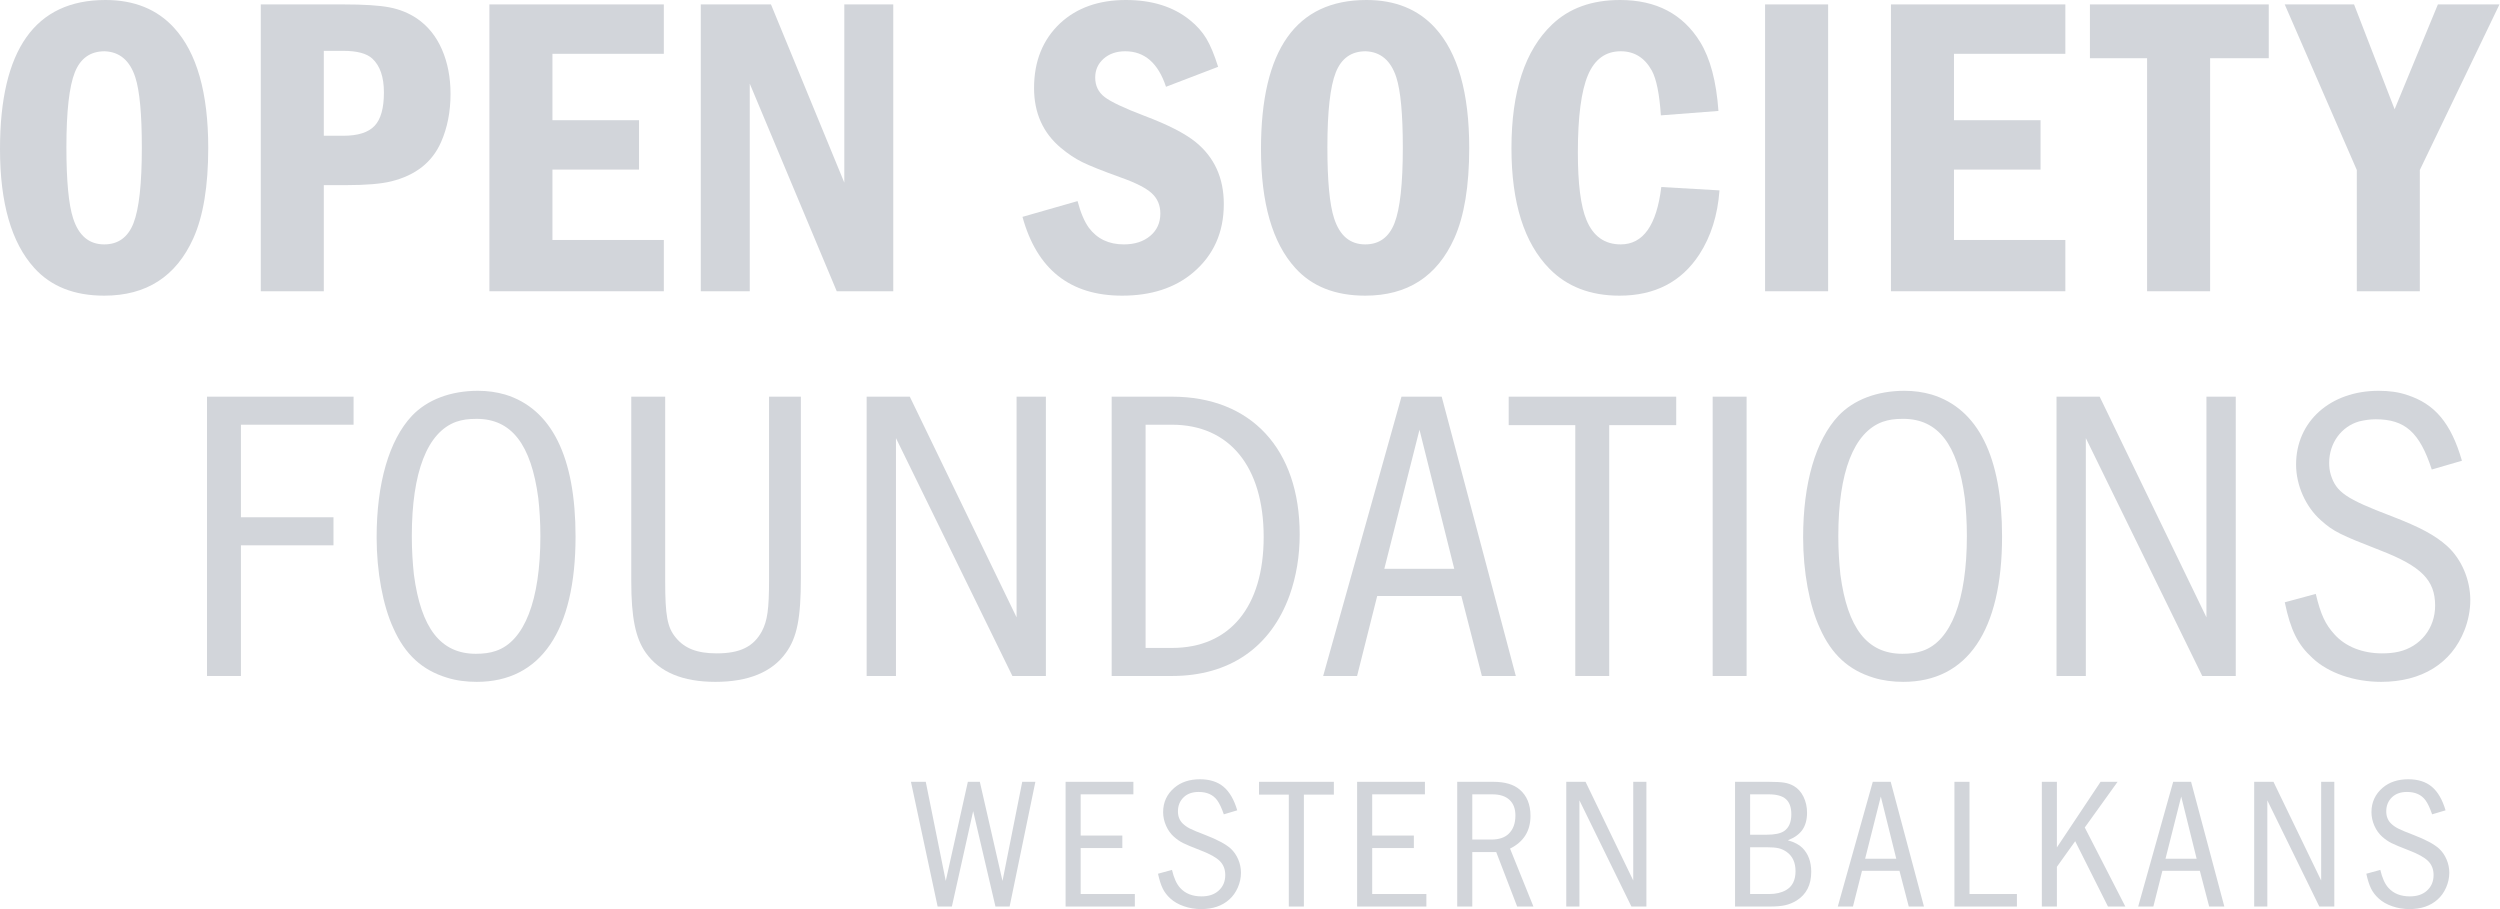 <svg width="132" height="48" viewBox="0 0 132 48" fill="none" xmlns="http://www.w3.org/2000/svg">
<path d="M5.526 2.707C4.771 2.707 4.246 3.079 3.95 3.822C3.654 4.566 3.506 5.884 3.506 7.778C3.506 9.553 3.625 10.803 3.861 11.528C4.157 12.445 4.705 12.904 5.503 12.904C6.243 12.904 6.759 12.528 7.051 11.777C7.343 11.027 7.489 9.701 7.489 7.8C7.489 6.032 7.375 4.793 7.145 4.083C6.857 3.195 6.317 2.737 5.526 2.707ZM5.57 -9.82285e-05C7.086 -9.82285e-05 8.292 0.488 9.187 1.464C10.393 2.781 10.995 4.897 10.995 7.811C10.995 9.823 10.733 11.413 10.208 12.582C9.298 14.601 7.73 15.611 5.503 15.611C3.92 15.611 2.689 15.123 1.809 14.147C0.603 12.815 0 10.722 0 7.867C0 2.622 1.857 -9.82285e-05 5.57 -9.82285e-05Z" fill="#D2D5DA"/>
<path d="M17.097 2.685V7.168H18.129C18.898 7.168 19.448 6.994 19.777 6.646C20.106 6.299 20.271 5.71 20.271 4.882C20.271 4.068 20.067 3.473 19.66 3.096C19.364 2.822 18.854 2.685 18.129 2.685H17.097ZM13.769 0.233H18.129C19.217 0.233 20.028 0.285 20.565 0.389C21.101 0.492 21.584 0.688 22.013 0.976C22.59 1.369 23.029 1.912 23.333 2.608C23.636 3.303 23.788 4.087 23.788 4.96C23.788 5.899 23.621 6.746 23.289 7.5C22.823 8.565 21.946 9.257 20.659 9.575C20.126 9.708 19.331 9.775 18.274 9.775H17.097V15.378H13.769V0.233Z" fill="#D2D5DA"/>
<path d="M25.84 0.233H35.05V2.841H29.169V6.347H33.74V8.954H29.169V12.671H35.05V15.378H25.84V0.233Z" fill="#D2D5DA"/>
<path d="M37.001 0.233H40.707L44.579 9.642V0.233H47.164V15.378H44.18L39.587 4.416V15.378H37.001V0.233Z" fill="#D2D5DA"/>
<path d="M64.317 3.528L61.565 4.582C61.151 3.332 60.434 2.707 59.413 2.707C58.947 2.707 58.566 2.839 58.27 3.101C57.974 3.364 57.827 3.695 57.827 4.094C57.827 4.523 57.991 4.865 58.32 5.12C58.649 5.375 59.357 5.71 60.445 6.124C61.665 6.583 62.56 7.042 63.13 7.5C64.121 8.306 64.617 9.398 64.617 10.773C64.617 12.275 64.073 13.485 62.986 14.401C62.024 15.208 60.778 15.611 59.247 15.611C56.502 15.611 54.749 14.224 53.987 11.45L56.895 10.618C57.057 11.232 57.257 11.701 57.493 12.027C57.93 12.611 58.544 12.904 59.336 12.904C59.913 12.904 60.378 12.754 60.733 12.454C61.088 12.155 61.266 11.761 61.266 11.273C61.266 10.836 61.114 10.479 60.811 10.202C60.508 9.924 59.957 9.646 59.158 9.364C58.196 9.017 57.525 8.748 57.144 8.56C56.763 8.371 56.388 8.121 56.018 7.811C55.071 7.019 54.598 5.965 54.598 4.649C54.598 3.229 55.06 2.086 55.984 1.22C56.865 0.407 58.019 -6.58035e-05 59.446 -6.58035e-05C60.822 -6.58035e-05 61.946 0.351 62.819 1.054C63.189 1.35 63.481 1.677 63.696 2.036C63.91 2.395 64.117 2.892 64.317 3.528Z" fill="#D2D5DA"/>
<path d="M72.105 2.707C71.351 2.707 70.825 3.079 70.53 3.822C70.234 4.566 70.086 5.884 70.086 7.778C70.086 9.553 70.204 10.803 70.441 11.528C70.737 12.445 71.284 12.904 72.083 12.904C72.823 12.904 73.338 12.528 73.631 11.777C73.923 11.027 74.069 9.701 74.069 7.8C74.069 6.032 73.954 4.793 73.725 4.083C73.436 3.195 72.897 2.737 72.105 2.707ZM72.15 -9.82285e-05C73.666 -9.82285e-05 74.871 0.488 75.766 1.464C76.972 2.781 77.575 4.897 77.575 7.811C77.575 9.823 77.312 11.413 76.787 12.582C75.877 14.601 74.309 15.611 72.083 15.611C70.5 15.611 69.268 15.123 68.388 14.147C67.182 12.815 66.58 10.722 66.58 7.867C66.58 2.622 68.436 -9.82285e-05 72.15 -9.82285e-05Z" fill="#D2D5DA"/>
<path d="M87.716 9.875L90.789 10.052C90.693 11.361 90.338 12.489 89.724 13.436C88.777 14.886 87.372 15.611 85.508 15.611C83.977 15.611 82.745 15.138 81.813 14.191C80.475 12.83 79.805 10.707 79.805 7.822C79.805 4.834 80.519 2.659 81.946 1.298C82.849 0.433 84.047 -6.58035e-05 85.541 -6.58035e-05C87.45 -6.58035e-05 88.859 0.74 89.769 2.219C90.301 3.084 90.623 4.298 90.734 5.858L87.694 6.091C87.62 4.967 87.461 4.179 87.217 3.728C86.839 3.047 86.292 2.707 85.575 2.707C84.776 2.707 84.199 3.127 83.844 3.966C83.489 4.806 83.311 6.169 83.311 8.055C83.311 9.704 83.463 10.892 83.766 11.617C84.121 12.475 84.724 12.904 85.575 12.904C86.758 12.904 87.472 11.894 87.716 9.875Z" fill="#D2D5DA"/>
<path d="M93.196 0.233H96.525V15.378H93.196V0.233Z" fill="#D2D5DA"/>
<path d="M99.842 0.233H109.051V2.841H103.17V6.347H107.741V8.954H103.17V12.671H109.051V15.378H99.842V0.233Z" fill="#D2D5DA"/>
<path d="M110.348 0.233H119.79V3.074H116.694V15.378H113.366V3.074H110.348V0.233Z" fill="#D2D5DA"/>
<path d="M120.633 0.233H124.294L126.436 5.77L128.721 0.233H131.972L127.767 8.976V15.378H124.439V8.976L120.633 0.233Z" fill="#D2D5DA"/>
<path d="M48.098 41.28H48.88L49.936 46.514L51.103 41.28H51.735L52.932 46.514L53.974 41.28H54.668L53.308 47.865H52.56L51.383 42.829L50.259 47.865H49.507L48.098 41.28Z" fill="#D2D5DA"/>
<path d="M56.263 41.28H59.843V41.941H57.059V44.117H59.259V44.777H57.059V47.204H59.92V47.865H56.263V41.28Z" fill="#D2D5DA"/>
<path d="M65.326 42.785L64.617 42.997C64.507 42.672 64.39 42.423 64.264 42.25C64.049 41.96 63.724 41.815 63.29 41.815C62.959 41.815 62.697 41.907 62.504 42.09C62.298 42.287 62.195 42.536 62.195 42.838C62.195 43.099 62.277 43.311 62.441 43.475C62.544 43.578 62.672 43.669 62.824 43.747C62.977 43.826 63.253 43.941 63.652 44.092C64.279 44.334 64.723 44.572 64.983 44.806C65.15 44.961 65.282 45.151 65.379 45.378C65.475 45.605 65.523 45.839 65.523 46.08C65.523 46.347 65.467 46.608 65.355 46.864C65.242 47.119 65.091 47.331 64.901 47.498C64.525 47.833 64.031 48 63.42 48C63.102 48 62.799 47.95 62.511 47.85C62.223 47.751 61.984 47.614 61.794 47.44C61.621 47.283 61.486 47.107 61.392 46.914C61.297 46.721 61.214 46.461 61.143 46.133L61.881 45.93C61.981 46.361 62.126 46.68 62.316 46.885C62.586 47.181 62.96 47.329 63.44 47.329C63.812 47.329 64.108 47.233 64.327 47.04C64.572 46.828 64.694 46.548 64.694 46.201C64.694 45.905 64.6 45.661 64.412 45.469C64.224 45.278 63.886 45.089 63.401 44.903C62.935 44.723 62.621 44.592 62.46 44.51C62.299 44.428 62.144 44.321 61.992 44.189C61.815 44.034 61.675 43.839 61.57 43.603C61.466 43.366 61.413 43.126 61.413 42.882C61.413 42.36 61.611 41.931 62.007 41.593C62.357 41.294 62.808 41.145 63.358 41.145C63.872 41.145 64.287 41.277 64.602 41.54C64.917 41.804 65.159 42.219 65.326 42.785Z" fill="#D2D5DA"/>
<path d="M66.477 41.28H70.428V41.956H68.845V47.865H68.049V41.956H66.477V41.28Z" fill="#D2D5DA"/>
<path d="M71.656 41.28H75.236V41.941H72.452V44.117H74.652V44.777H72.452V47.204H75.313V47.865H71.656V41.28Z" fill="#D2D5DA"/>
<path d="M77.737 41.941V44.329H78.736C79.141 44.329 79.448 44.227 79.657 44.025C79.895 43.797 80.014 43.475 80.014 43.06C80.014 42.7 79.909 42.423 79.698 42.23C79.488 42.037 79.188 41.941 78.798 41.941H77.737ZM76.941 41.28H78.852C79.459 41.28 79.922 41.417 80.241 41.69C80.62 42.015 80.81 42.478 80.81 43.08C80.81 43.874 80.45 44.45 79.73 44.806L80.964 47.865H80.106L79.001 44.99H77.737V47.865H76.941V41.28Z" fill="#D2D5DA"/>
<path d="M82.699 41.28H83.717L86.235 46.49V41.28H86.93V47.865H86.138L83.394 42.259V47.865H82.699V41.28Z" fill="#D2D5DA"/>
<path d="M92.406 47.204H93.424C93.771 47.204 94.067 47.133 94.312 46.992C94.64 46.799 94.804 46.468 94.804 45.998C94.804 45.544 94.649 45.207 94.341 44.985C94.205 44.889 94.062 44.822 93.911 44.787C93.76 44.752 93.543 44.734 93.26 44.734H92.406V47.204ZM92.406 44.073H93.284C93.706 44.073 94.011 44.009 94.201 43.88C94.455 43.706 94.582 43.411 94.582 42.992C94.582 42.629 94.487 42.363 94.297 42.194C94.107 42.025 93.805 41.941 93.39 41.941H92.406V44.073ZM91.61 41.28H93.39C93.757 41.28 94.029 41.294 94.208 41.324C94.386 41.352 94.553 41.41 94.707 41.497C94.922 41.619 95.094 41.807 95.221 42.061C95.348 42.316 95.412 42.599 95.412 42.91C95.412 43.277 95.33 43.578 95.168 43.813C95.005 44.047 94.749 44.232 94.398 44.367C94.739 44.464 94.995 44.597 95.166 44.768C95.477 45.08 95.633 45.501 95.633 46.032C95.633 46.72 95.376 47.225 94.862 47.547C94.669 47.666 94.468 47.748 94.258 47.795C94.049 47.842 93.778 47.865 93.443 47.865H91.61V41.28Z" fill="#D2D5DA"/>
<path d="M100.123 45.342L99.307 42.057L98.478 45.342H100.123ZM98.883 41.28H99.829L101.585 47.865H100.783L100.292 45.979H98.314L97.836 47.865H97.035L98.883 41.28Z" fill="#D2D5DA"/>
<path d="M103.194 41.28H103.99V47.204H106.493V47.865H103.194V41.28Z" fill="#D2D5DA"/>
<path d="M107.809 41.28H108.604V44.744L110.91 41.28H111.808L110.076 43.692L112.218 47.865H111.301L109.57 44.416L108.604 45.767V47.865H107.809V41.28Z" fill="#D2D5DA"/>
<path d="M115.983 45.342L115.168 42.057L114.338 45.342H115.983ZM114.744 41.28H115.689L117.445 47.865H116.644L116.152 45.979H114.174L113.697 47.865H112.896L114.744 41.28Z" fill="#D2D5DA"/>
<path d="M119.021 41.28H120.039L122.557 46.49V41.28H123.252V47.865H122.46L119.715 42.259V47.865H119.021V41.28Z" fill="#D2D5DA"/>
<path d="M129.125 42.785L128.416 42.997C128.306 42.672 128.189 42.423 128.064 42.25C127.848 41.96 127.523 41.815 127.089 41.815C126.758 41.815 126.496 41.907 126.303 42.09C126.097 42.287 125.994 42.536 125.994 42.838C125.994 43.099 126.076 43.311 126.24 43.475C126.343 43.578 126.471 43.669 126.624 43.747C126.776 43.826 127.052 43.941 127.451 44.092C128.078 44.334 128.522 44.572 128.782 44.806C128.95 44.961 129.082 45.151 129.178 45.378C129.275 45.605 129.323 45.839 129.323 46.08C129.323 46.347 129.266 46.608 129.154 46.864C129.041 47.119 128.89 47.331 128.7 47.498C128.324 47.833 127.831 48 127.22 48C126.901 48 126.598 47.95 126.31 47.85C126.022 47.751 125.783 47.614 125.594 47.44C125.42 47.283 125.286 47.107 125.191 46.914C125.096 46.721 125.013 46.461 124.942 46.133L125.681 45.93C125.78 46.361 125.925 46.68 126.115 46.885C126.385 47.181 126.76 47.329 127.239 47.329C127.612 47.329 127.908 47.233 128.126 47.04C128.371 46.828 128.493 46.548 128.493 46.201C128.493 45.905 128.399 45.661 128.211 45.469C128.023 45.278 127.686 45.089 127.2 44.903C126.734 44.723 126.42 44.592 126.259 44.51C126.099 44.428 125.943 44.321 125.792 44.189C125.615 44.034 125.474 43.839 125.369 43.603C125.265 43.366 125.213 43.126 125.213 42.882C125.213 42.36 125.411 41.931 125.806 41.593C126.156 41.294 126.607 41.145 127.157 41.145C127.671 41.145 128.086 41.277 128.401 41.54C128.716 41.804 128.958 42.219 129.125 42.785Z" fill="#D2D5DA"/>
<path d="M18.669 20.944V22.425H12.721V27.312H17.608V28.793H12.721V35.692H10.93V20.944H18.669Z" fill="#D2D5DA"/>
<path d="M24.087 22.27C22.562 22.823 21.744 24.924 21.744 28.307C21.744 29.059 21.788 29.722 21.854 30.341C22.23 33.172 23.269 34.52 25.126 34.52C25.524 34.52 25.878 34.476 26.188 34.366C27.692 33.857 28.532 31.69 28.532 28.307C28.532 27.555 28.488 26.892 28.421 26.295C28.045 23.465 27.006 22.116 25.171 22.116C24.706 22.116 24.419 22.16 24.087 22.27ZM26.674 20.833C29.129 21.585 30.389 24.128 30.389 28.329C30.389 33.304 28.554 36.002 25.171 36.002C24.64 36.002 24.087 35.936 23.601 35.781C22.296 35.383 21.39 34.565 20.771 33.172C20.218 31.978 19.886 30.187 19.886 28.374C19.886 25.499 20.549 23.243 21.744 21.961C22.562 21.098 23.8 20.634 25.237 20.634C25.746 20.634 26.21 20.7 26.674 20.833Z" fill="#D2D5DA"/>
<path d="M35.122 20.944V30.695C35.122 32.486 35.233 33.127 35.675 33.658C36.139 34.233 36.803 34.498 37.842 34.498C39.08 34.498 39.788 34.144 40.23 33.327C40.517 32.773 40.606 32.177 40.606 30.607V20.944H42.286V30.496C42.286 32.641 42.087 33.658 41.491 34.476C40.761 35.493 39.5 36.002 37.776 36.002C36.051 36.002 34.835 35.493 34.105 34.476C33.552 33.702 33.331 32.597 33.331 30.695V20.944H35.122Z" fill="#D2D5DA"/>
<path d="M48.037 20.944L53.675 32.596V20.944H55.223V35.692H53.454L47.307 23.132V35.692H45.759V20.944H48.037Z" fill="#D2D5DA"/>
<path d="M60.487 34.211H61.88C64.931 34.211 66.722 32.044 66.722 28.351C66.722 24.636 64.909 22.425 61.88 22.425H60.487V34.211ZM61.88 20.944C66.059 20.944 68.624 23.708 68.624 28.218C68.624 29.346 68.447 30.43 68.093 31.425C67.098 34.189 64.909 35.692 61.88 35.692H58.696V20.944H61.88Z" fill="#D2D5DA"/>
<path d="M74.949 22.691L73.092 30.032H76.784L74.949 22.691ZM76.121 20.944L80.035 35.692H78.244L77.16 31.469H72.716L71.654 35.692H69.863L73.998 20.944H76.121Z" fill="#D2D5DA"/>
<path d="M88.504 20.944V22.447H84.967V35.692H83.175V22.447H79.659V20.944H88.504Z" fill="#D2D5DA"/>
<path d="M99.407 22.27C97.881 22.823 97.063 24.924 97.063 28.307C97.063 29.059 97.107 29.722 97.173 30.341C97.549 33.171 98.589 34.52 100.446 34.52C100.844 34.52 101.198 34.476 101.507 34.366C103.011 33.857 103.851 31.69 103.851 28.307C103.851 27.555 103.807 26.892 103.741 26.295C103.365 23.464 102.325 22.115 100.49 22.115C100.026 22.115 99.738 22.159 99.407 22.27ZM101.994 20.833C104.448 21.585 105.709 24.128 105.709 28.329C105.709 33.304 103.873 36.002 100.49 36.002C99.96 36.002 99.407 35.935 98.921 35.781C97.616 35.383 96.709 34.565 96.09 33.171C95.537 31.977 95.205 30.186 95.205 28.373C95.205 25.499 95.869 23.243 97.063 21.961C97.881 21.098 99.119 20.634 100.557 20.634C101.065 20.634 101.529 20.7 101.994 20.833Z" fill="#D2D5DA"/>
<path d="M92.22 35.692H90.429V20.944H92.22V35.692Z" fill="#D2D5DA"/>
<path d="M110.862 20.944L116.5 32.596V20.944H118.048V35.692H116.279L110.132 23.132V35.692H108.584V20.944H110.862Z" fill="#D2D5DA"/>
<path d="M128.398 24.791C127.757 22.823 126.983 22.138 125.435 22.138C125.125 22.138 124.86 22.182 124.572 22.248C123.622 22.514 122.98 23.398 122.98 24.437C122.98 24.658 123.002 24.858 123.069 25.078C123.356 25.985 123.865 26.339 126.253 27.246C127.801 27.843 128.575 28.263 129.216 28.838C129.968 29.523 130.432 30.607 130.432 31.69C130.432 32.221 130.322 32.773 130.122 33.282C129.437 35.029 127.867 36.002 125.722 36.002C124.307 36.002 122.936 35.538 122.096 34.742C121.322 34.034 120.946 33.282 120.636 31.801L122.273 31.358C122.538 32.464 122.781 32.973 123.268 33.503C123.843 34.144 124.749 34.498 125.766 34.498C126.076 34.498 126.363 34.476 126.651 34.41C127.801 34.144 128.575 33.172 128.575 31.978C128.575 30.629 127.845 29.899 125.678 29.059C123.577 28.241 123.201 28.064 122.538 27.467C121.742 26.759 121.233 25.631 121.233 24.526C121.233 22.248 123.047 20.634 125.589 20.634C126.142 20.634 126.651 20.7 127.093 20.855C128.553 21.32 129.415 22.337 129.99 24.327L128.398 24.791Z" fill="#D2D5DA"/>
</svg>
